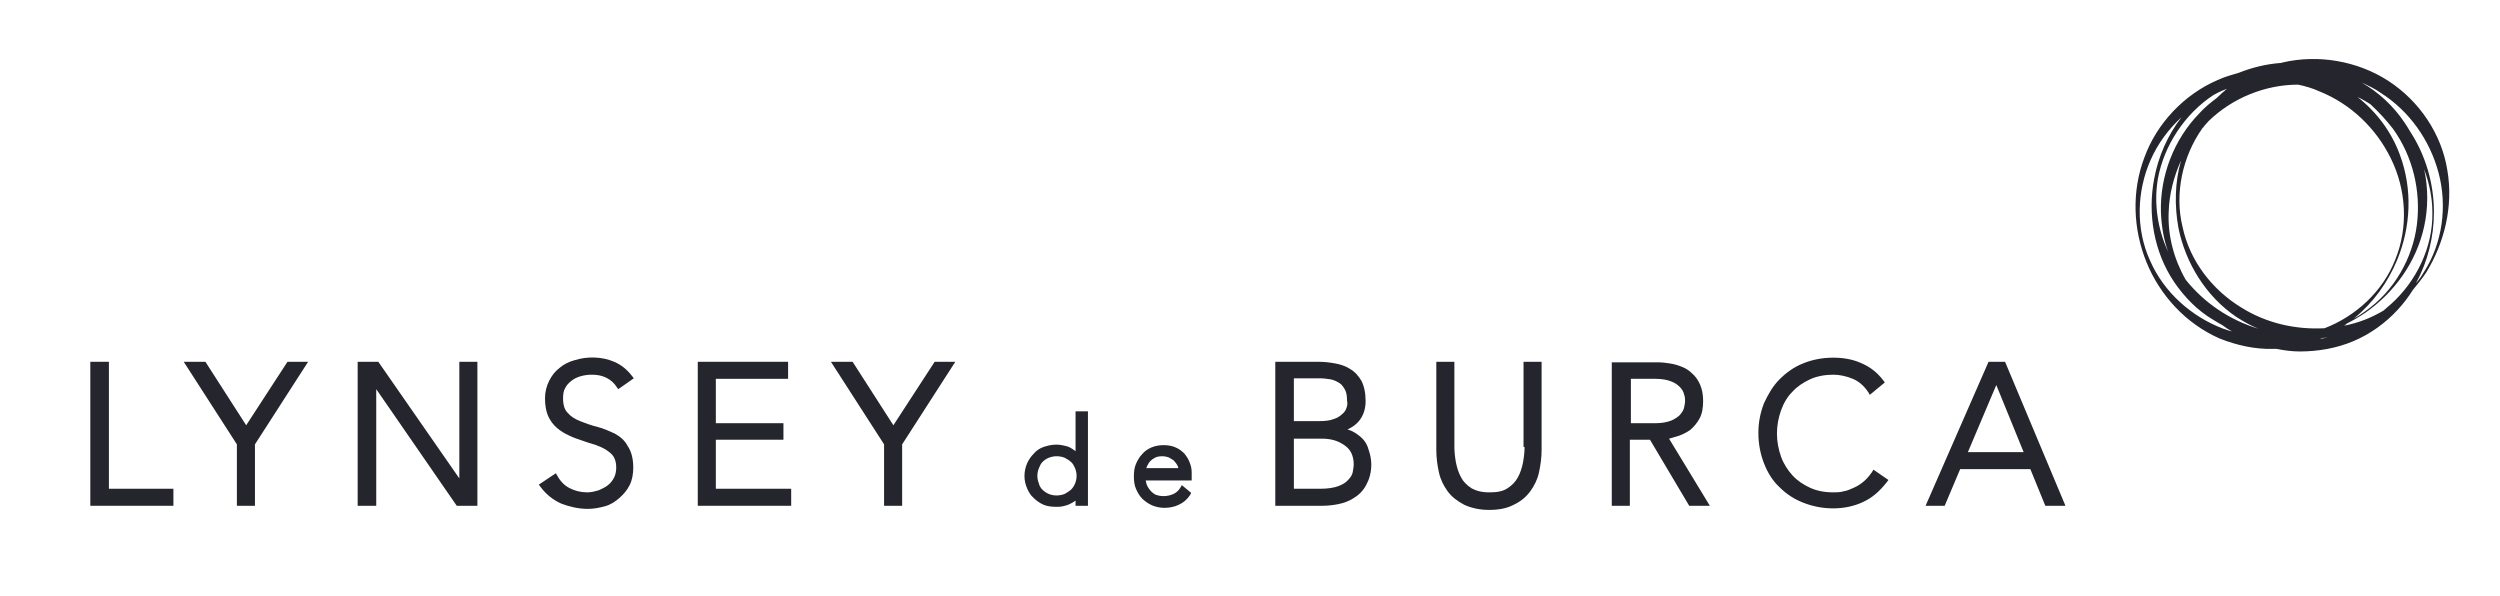 <?xml version="1.0" encoding="utf-8"?>
<!-- Generator: Adobe Illustrator 23.1.1, SVG Export Plug-In . SVG Version: 6.00 Build 0)  -->
<svg version="1.1" id="Layer_1" xmlns="http://www.w3.org/2000/svg" xmlns:xlink="http://www.w3.org/1999/xlink" x="0px" y="0px"
	 viewBox="0 0 484.4 115.5" style="enable-background:new 0 0 484.4 115.5;" xml:space="preserve">
<style type="text/css">
	.st0{fill:#24252D;}
</style>
<g>
	<path class="st0" d="M474.2,33c-1.1-7-5.4-13.4-11.4-17.3c-6-3.9-13.6-5.2-20.5-3.6c-0.1,0-0.2,0.1-0.4,0.1
		c-2.8,0.2-5.6,0.9-8.1,1.9c-1.4,0.4-2.8,0.8-4.1,1.4c-6.5,2.8-11.8,8.4-14.2,15c-2.5,6.6-2.2,13.9,0.4,20.3
		c2.6,6.4,7.6,11.9,14.2,14.8c3.3,1.3,6.8,2.1,10.4,2c0.2,0,0.4,0,0.6,0c1.5,0.3,3,0.5,4.5,0.5c3.5,0,7.1-0.6,10.4-2
		c3.3-1.4,6.2-3.5,8.6-6.1c1.1-1.2,2.1-2.5,2.9-3.8c0.9-1.1,1.8-2.2,2.6-3.4C473.6,47.1,475.4,40,474.2,33z M463.3,58.9
		c-0.5,0.4-1,0.9-1.5,1.3c-2.4,1.4-4.9,2.4-7.6,2.9c0.2-0.1,0.4-0.3,0.5-0.4c1.2-0.6,2.4-1.3,3.6-2.1c5.6-3.9,9.9-9.8,11.4-16.7
		c0.8-3.6,0.8-7.5,0-11.1c1,2.7,1.6,5.5,1.6,8.4C471.4,47.9,468.2,54.5,463.3,58.9z M428.9,18.4C428.9,18.4,429,18.4,428.9,18.4
		c0.6-0.3,1.1-0.6,1.6-0.8c0.3-0.1,0.7-0.3,1-0.4c-0.7,0.6-1.3,1.1-2,1.8c-1.2,0.9-2.3,1.8-3.3,2.9c-5,5.1-7.7,12.2-7.5,19.2
		c0.1,2.6,0.5,5.2,1.4,7.7c-2-4.3-2.8-9.3-2-14.1C419.3,28.1,423.4,22,428.9,18.4z M463.7,25c3.8,5.3,5.4,12,4.6,18.5
		c-0.8,6.5-4.4,12.9-10,16.8c-0.7,0.5-1.4,1-2.2,1.4c3.7-3,6.6-7,8.4-11.4c2.6-6.3,3-13.6,0.5-20.3c-1.6-4.4-4.5-8.3-8.2-11.2
		c0.9,0.4,1.7,0.9,2.5,1.4C460.9,21.7,462.4,23.3,463.7,25z M423.5,54.2c-2.3-4-3.5-8.6-3.3-13.1c0.1-3.5,1-6.9,2.4-10
		c-1.2,4.2-1.3,8.7-0.5,13.1c1.4,6.8,5.3,13.2,11.2,17.2c1.4,0.9,2.8,1.7,4.3,2.3C432,62,427.1,58.7,423.5,54.2z M427.9,23.5
		c4.6-4.5,11-7.1,17.4-7.1c1.4,0.3,2.8,0.7,4.1,1.3c6,2.4,11,7.1,13.9,13.1c2.9,5.9,3.4,13.2,0.8,19.5c-2.4,6.2-7.7,11-13.7,13.3
		c-5.7,0.3-11.3-1-16.1-4c-5.6-3.4-10-9-11.4-15.6c-1.6-6.5,0-13.7,3.8-19.1c0.1-0.1,0.1-0.2,0.2-0.2
		C427.2,24.2,427.6,23.9,427.9,23.5z M430.8,63.7c-6.1-2.3-11.5-7-14.2-13.2c-2.8-6.1-2.6-13.4,0.1-19.5c1.4-3.2,3.5-6,6-8.3
		c-2.7,3.5-4.5,7.6-5.3,11.9c-1.3,6.8-0.1,14.2,3.9,20.1c2,2.9,4.5,5.5,7.6,7.3c0.6,0.4,1.2,0.7,1.7,1c0.6,0.4,1.2,0.9,1.9,1.2
		C431.9,64.1,431.4,63.9,430.8,63.7z M450,65.5c0.6-0.1,1.1-0.1,1.7-0.3c-0.7,0.2-1.4,0.3-2.2,0.5C449.7,65.6,449.9,65.5,450,65.5z
		 M468.1,54.9c2.3-4.2,3.5-9,3.5-13.8c0-5.5-1.6-11-4.6-15.6c-0.4-0.7-0.8-1.3-1.2-1.9c-2.1-3.1-4.9-5.7-8.2-7.6
		c1.3,0.6,2.6,1.2,3.7,2c5.5,3.5,9.5,9.1,11.2,15.5c1.7,6.4,0.8,13.6-2.9,19.3C469.2,53.5,468.7,54.2,468.1,54.9z"/>
	<g>
		<polygon class="st0" points="21.1,70.1 17.5,70.1 17.5,98 33.6,98 33.6,94.7 21.1,94.7 		"/>
		<polygon class="st0" points="47.7,82.4 39.8,70.1 35.6,70.1 45.9,86.1 45.9,98 49.4,98 49.4,86.1 59.7,70.1 55.7,70.1 		"/>
		<polygon class="st0" points="89,92.7 73.3,70.1 69.3,70.1 69.3,98 72.9,98 72.9,75.4 88.5,98 92.5,98 92.5,70.1 89,70.1 		"/>
		<path class="st0" d="M119.1,84c-1.1-0.5-2.2-1-3.4-1.3c-1.2-0.3-2.3-0.7-3.3-1.1c-1-0.4-1.8-0.9-2.4-1.6c-0.6-0.6-0.9-1.5-0.9-2.8
			c0-0.8,0.1-1.5,0.4-2c0.3-0.6,0.7-1,1.2-1.4c0.5-0.4,1.1-0.7,1.8-0.9c0.7-0.2,1.4-0.3,2.2-0.3c1.1,0,2,0.2,2.8,0.6
			c0.8,0.4,1.5,1,2,1.8l0.3,0.4l3-2.1l-0.3-0.4c-1-1.3-2.1-2.2-3.5-2.8c-2.3-1-5.2-1.1-7.7-0.3c-1.1,0.3-2.1,0.8-2.9,1.5
			c-0.9,0.7-1.5,1.5-2,2.5c-0.5,1-0.8,2.1-0.8,3.4c0,1.3,0.2,2.5,0.6,3.4c0.4,0.9,1,1.7,1.7,2.3c0.7,0.6,1.5,1.1,2.4,1.5
			c0.8,0.4,1.7,0.7,2.6,1c0.9,0.3,1.7,0.6,2.5,0.8c0.8,0.3,1.5,0.6,2.1,1c0.6,0.4,1.1,0.8,1.4,1.3c0.3,0.5,0.5,1.2,0.5,2
			c0,0.7-0.1,1.4-0.4,2c-0.3,0.6-0.7,1.1-1.2,1.5c-0.5,0.4-1.1,0.7-1.8,1c-0.7,0.2-1.4,0.4-2.2,0.4c-1.3,0-2.4-0.3-3.4-0.8
			c-1-0.5-1.8-1.3-2.4-2.4l-0.3-0.5l-3.3,2.2l0.3,0.4c1.1,1.5,2.5,2.6,4.1,3.3c1.6,0.6,3.3,1,5.1,1c1.1,0,2.2-0.2,3.3-0.5
			c1.1-0.3,2-0.9,2.8-1.6c0.8-0.7,1.5-1.5,2-2.5c0.5-1,0.7-2.2,0.7-3.4c0-1.8-0.4-3.2-1.1-4.2C121.1,85.4,120.2,84.6,119.1,84z"/>
		<polygon class="st0" points="138.7,85.2 151.8,85.2 151.8,82 138.7,82 138.7,73.4 152.7,73.4 152.7,70.1 135.2,70.1 135.2,98 
			153.3,98 153.3,94.7 138.7,94.7 		"/>
		<polygon class="st0" points="173.1,82.4 165.2,70.1 161,70.1 171.3,86.1 171.3,98 174.8,98 174.8,86.1 185.1,70.1 181.1,70.1 		
			"/>
		<path class="st0" d="M264,85c-0.6-0.6-1.3-1.1-2.1-1.5c-0.3-0.1-0.5-0.2-0.8-0.3c0.9-0.4,1.6-0.9,2.2-1.6c0.9-1.1,1.3-2.4,1.3-3.9
			c0-1.6-0.3-2.9-0.8-3.9c-0.6-1-1.3-1.8-2.2-2.3c-0.9-0.6-1.9-0.9-3-1.1c-1.1-0.2-2.1-0.3-3.2-0.3h-8.3V98h9.1c0.9,0,2-0.1,3-0.3
			c1.1-0.2,2.2-0.6,3.1-1.2c1-0.6,1.8-1.4,2.4-2.5c0.6-1.1,1-2.4,1-4c0-1-0.2-1.9-0.5-2.8C265,86.4,264.6,85.6,264,85z M260.9,79
			c-0.1,0.4-0.4,0.9-0.8,1.2c-0.4,0.4-1,0.8-1.7,1c-0.7,0.3-1.7,0.4-3,0.4h-4.7v-8.3h5c0.7,0,1.5,0.1,2.1,0.2
			c0.6,0.1,1.2,0.4,1.7,0.7c0.5,0.3,0.8,0.8,1.1,1.3c0.3,0.5,0.4,1.3,0.4,2.1C261.1,78.1,261.1,78.5,260.9,79z M261.8,87.7
			c0.3,0.6,0.5,1.4,0.5,2.3c0,0.4-0.1,0.9-0.2,1.5c-0.1,0.5-0.4,1-0.9,1.5c-0.4,0.5-1.1,0.9-1.9,1.2c-0.8,0.3-2,0.5-3.4,0.5h-5.2h0
			V85h5.6c0.7,0,1.5,0.1,2.2,0.3c0.7,0.2,1.3,0.5,1.9,0.9C261,86.6,261.5,87.1,261.8,87.7z"/>
		<path class="st0" d="M295.4,86.6c0,0.9-0.1,1.9-0.3,3c-0.2,1-0.5,2-1,2.9c-0.5,0.9-1.2,1.6-2,2.1c-0.9,0.6-2,0.8-3.5,0.8
			c-1.5,0-2.6-0.3-3.5-0.8c-0.9-0.6-1.6-1.3-2-2.1c-0.5-0.9-0.8-1.9-1-2.9c-0.2-1.1-0.3-2.1-0.3-3V70.1h-3.5v17.1
			c0,1.5,0.2,2.9,0.5,4.3c0.3,1.4,0.9,2.6,1.7,3.7c0.8,1.1,1.9,1.9,3.2,2.6c1.3,0.6,2.9,1,4.8,1s3.5-0.3,4.8-1
			c1.3-0.6,2.4-1.5,3.2-2.6c0.8-1.1,1.4-2.3,1.7-3.7c0.3-1.4,0.5-2.8,0.5-4.3V70.1h-3.5V86.6z"/>
		<path class="st0" d="M325.1,84.5c0.9-0.3,1.7-0.7,2.4-1.2c0.7-0.6,1.3-1.3,1.8-2.2c0.5-0.9,0.7-2.1,0.7-3.4c0-1.2-0.2-2.3-0.6-3.2
			c-0.4-0.9-0.9-1.6-1.6-2.2c-0.6-0.6-1.3-1-2.1-1.3c-0.8-0.3-1.5-0.5-2.3-0.6c-0.7-0.1-1.4-0.2-2-0.2c-0.6,0-1.1,0-1.5,0h-7.6V98
			h3.5V85.2h3.9l7.6,12.8h4l-7.9-13C324,84.8,324.5,84.7,325.1,84.5z M326.3,79c-0.1,0.5-0.4,0.9-0.8,1.4c-0.4,0.4-1,0.8-1.7,1.1
			c-0.8,0.3-1.8,0.5-3,0.5h-4.8v-8.6h4.8c1.2,0,2.3,0.2,3,0.5c0.8,0.3,1.3,0.7,1.7,1.1c0.4,0.4,0.7,0.9,0.8,1.4
			c0.2,0.5,0.2,1,0.2,1.4C326.5,78.1,326.4,78.5,326.3,79z"/>
		<path class="st0" d="M362.7,91.5c-0.5,0.7-1,1.3-1.6,1.8c-0.6,0.5-1.2,0.9-1.9,1.2c-0.7,0.3-1.3,0.6-2,0.7c-0.7,0.2-1.4,0.2-2,0.2
			c-1.7,0-3.2-0.3-4.5-0.9c-1.3-0.6-2.5-1.4-3.4-2.4c-0.9-1-1.7-2.2-2.2-3.6c-0.5-1.4-0.8-2.9-0.8-4.5c0-1.6,0.3-3.1,0.8-4.5
			c0.5-1.4,1.2-2.6,2.2-3.6c0.9-1,2.1-1.8,3.4-2.4c1.3-0.6,2.9-0.9,4.5-0.9c1.3,0,2.6,0.3,3.8,0.8c1.2,0.5,2.2,1.4,3,2.6l0.3,0.5
			l2.9-2.4l-0.3-0.4c-1.2-1.6-2.7-2.7-4.4-3.4c-1.6-0.7-3.4-1-5.3-1c-2.1,0-4.1,0.4-5.8,1.1c-1.8,0.7-3.3,1.8-4.6,3.1
			c-1.3,1.3-2.2,2.9-3,4.6c-0.7,1.8-1.1,3.7-1.1,5.8s0.4,4.1,1.1,5.9c0.7,1.8,1.7,3.4,3,4.6c1.3,1.3,2.8,2.3,4.6,3
			c1.8,0.7,3.7,1.1,5.8,1.1c2,0,4-0.4,5.7-1.2c1.8-0.8,3.3-2.1,4.7-3.9l0.3-0.4L363,91L362.7,91.5z"/>
		<path class="st0" d="M388.5,70.1h-3.2L373.1,98h3.7l3-7.1h13.6l2.9,7.1h3.9L388.5,70.1z M392.1,87.6h-10.8l5.5-13L392.1,87.6z"/>
		<path class="st0" d="M208.5,87.5C208.5,87.5,208.5,87.5,208.5,87.5c-0.4-0.3-0.8-0.6-1.2-0.8c-0.4-0.2-0.8-0.3-1.3-0.4
			c-1.4-0.3-2.6-0.1-3.8,0.3c-0.8,0.3-1.4,0.7-1.9,1.3c-0.5,0.5-1,1.2-1.3,1.9c-0.3,0.7-0.5,1.6-0.5,2.4c0,0.9,0.2,1.7,0.5,2.4
			c0.3,0.7,0.7,1.4,1.3,1.9c0.5,0.5,1.2,1,1.9,1.3c0.7,0.3,1.6,0.4,2.4,0.4c0.4,0,0.9,0,1.3-0.1c0.4-0.1,0.9-0.2,1.3-0.4
			c0.4-0.2,0.8-0.4,1.2-0.7c0,0,0,0,0,0v1h2.4V79.7h-2.4V87.5z M207.5,89.5c0.4,0.3,0.6,0.8,0.8,1.2c0.2,0.5,0.3,1,0.3,1.5
			c0,0.5-0.1,1-0.3,1.5c-0.2,0.5-0.5,0.9-0.8,1.2c-0.4,0.3-0.8,0.6-1.2,0.8c-1,0.4-2.2,0.4-3.1,0c-0.5-0.2-0.9-0.5-1.2-0.8
			c-0.3-0.3-0.6-0.7-0.7-1.2c-0.2-0.5-0.3-1-0.3-1.5c0-0.5,0.1-1,0.3-1.5c0.2-0.5,0.4-0.9,0.7-1.2c0.3-0.3,0.7-0.6,1.2-0.8
			c0.5-0.2,1-0.3,1.5-0.3c0.6,0,1.1,0.1,1.6,0.3C206.7,88.9,207.2,89.2,207.5,89.5z"/>
		<path class="st0" d="M229.5,87.9c-0.5-0.5-1-0.9-1.7-1.2c-1.3-0.6-3.3-0.6-4.7,0c-0.7,0.3-1.3,0.7-1.8,1.3
			c-0.5,0.5-0.9,1.2-1.2,1.9c-0.3,0.7-0.4,1.5-0.4,2.4c0,0.9,0.1,1.7,0.4,2.4c0.3,0.7,0.7,1.4,1.2,1.9c0.5,0.5,1.2,1,1.9,1.3
			c0.7,0.3,1.5,0.5,2.4,0.5c1,0,2-0.2,2.8-0.6c0.9-0.4,1.6-1,2.2-1.9l0.2-0.4l-1.8-1.5l-0.3,0.5c-0.3,0.5-0.7,0.9-1.3,1.2
			c-1.3,0.6-2.7,0.5-3.6,0.1c-0.5-0.3-0.8-0.6-1.1-1c-0.3-0.4-0.5-0.8-0.6-1.2c0-0.2-0.1-0.3-0.1-0.5h8.9v-1.5c0-0.7-0.1-1.3-0.4-2
			C230.3,89,229.9,88.4,229.5,87.9z M222.1,90.8c0,0,0-0.1,0-0.1c0.1-0.3,0.3-0.7,0.5-1c0.2-0.3,0.6-0.7,1-0.9
			c0.4-0.3,1-0.4,1.6-0.4c0.4,0,0.9,0.1,1.2,0.2c0.4,0.2,0.7,0.4,1,0.6c0.3,0.3,0.5,0.6,0.7,0.9c0.1,0.2,0.2,0.4,0.2,0.6H222.1z"/>
	</g>
</g>
</svg>
